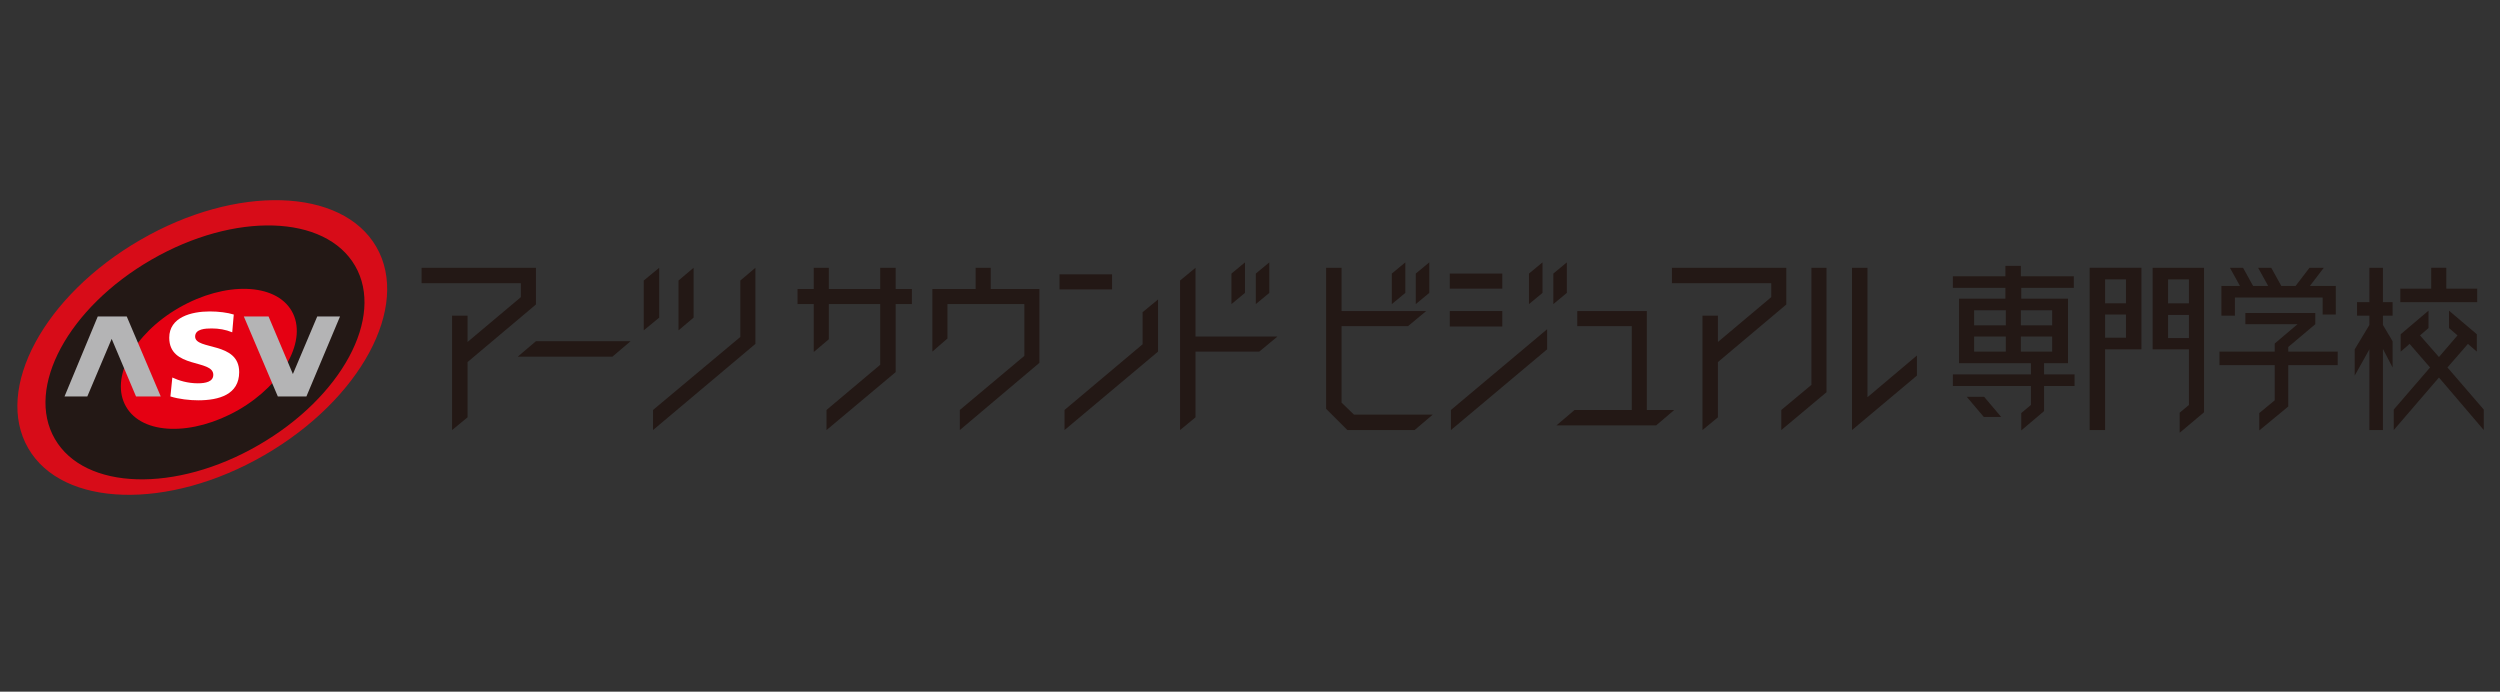 <?xml version="1.0" encoding="utf-8"?>
<!-- Generator: Adobe Illustrator 25.2.3, SVG Export Plug-In . SVG Version: 6.00 Build 0)  -->
<svg version="1.1" id="レイヤー_1" xmlns="http://www.w3.org/2000/svg" xmlns:xlink="http://www.w3.org/1999/xlink" x="0px"
	 y="0px" viewBox="0 0 647 179" style="enable-background:new 0 0 647 179;" xml:space="preserve">
<rect x="0" y="0" width="647" height="179" fill="#333333" stroke="none"/>
<style type="text/css">
	.st0{fill:#231815;}
	.st1{fill:#D70C18;}
	.st2{fill:#E50012;}
	.st3{fill:#B4B4B5;}
	.st4{fill:#FFFFFF;}
</style>
<g>
	<rect x="274.2" y="71" class="st0" width="13.6" height="3.9"/>
	<polygon class="st0" points="295.7,89.1 275.5,106.1 275.5,111.3 299.7,91 299.7,77.5 295.7,80.8 	"/>
	<polygon class="st0" points="134,92.3 158.5,92.3 163.2,88.3 138.7,88.3 	"/>
	<polygon class="st0" points="426.2,80.5 408.2,80.5 408.2,84.4 422.3,84.4 422.3,106.1 407.5,106.1 402.8,110.1 428.6,110.1 
		433.3,106.1 426.2,106.1 	"/>
	<polygon class="st0" points="256.4,74.8 256.4,69.3 252.5,69.3 252.5,74.8 241.3,74.8 241.3,91 245.2,87.6 245.2,78.7 265.1,78.7 
		265.1,92.1 248.4,106.1 248.4,111.3 269,93.9 269,74.8 	"/>
	<polygon class="st0" points="170.6,69.3 166.6,72.6 166.6,85.5 170.6,82.2 	"/>
	<polygon class="st0" points="179.5,69.3 175.6,72.6 175.6,85.5 179.5,82.2 	"/>
	<polygon class="st0" points="309.4,69.3 305.4,72.6 305.4,111.3 309.4,108 309.4,91 325.9,91 330.6,87.1 309.4,87.1 	"/>
	<polygon class="st0" points="322.2,67.9 318.7,70.8 318.7,78.7 322.2,75.8 	"/>
	<polygon class="st0" points="328.5,67.9 325,70.8 325,78.7 328.5,75.8 	"/>
	<polygon class="st0" points="375.5,111.3 400.4,90.4 400.4,85.2 375.5,106.1 	"/>
	<polygon class="st0" points="399.2,67.9 395.7,70.8 395.7,78.7 399.2,75.8 	"/>
	<polygon class="st0" points="405.5,67.9 402,70.8 402,78.7 405.5,75.8 	"/>
	<rect x="375.2" y="70.8" class="st0" width="13.6" height="3.9"/>
	<rect x="375.2" y="80.5" class="st0" width="13.6" height="4"/>
	<polygon class="st0" points="483.3,69.3 479.3,69.3 479.3,111.3 496.1,97.2 496.1,92 483.3,102.8 	"/>
	<polygon class="st0" points="468.8,99.6 461,106.1 461,111.3 472.7,101.5 472.7,69.3 468.8,69.3 	"/>
	<path class="st0" d="M540.8,69.3v42h4V90.4h9.4V69.3H540.8z M550.2,87.4h-5.4v-6h5.4V87.4z M544.8,72.3h5.4v6.2h-5.4V72.3z"/>
	<path class="st0" d="M557.1,69.3v21.1h9.4v14.4l-2.4,2v5.2l6.3-5.3V69.3H557.1z M566.5,78.5h-5.4v-6.2h5.4V78.5z M561.1,81.5h5.4v6
		h-5.4V81.5z"/>
	<polygon class="st0" points="578.4,77 601.1,77 601.1,81.4 604.5,81.4 604.5,74 597.8,74 601.4,69.3 597.7,69.3 594.1,74 590.4,74 
		587.8,69.3 584.4,69.3 587,74 583.1,74 580.5,69.3 577.1,69.3 579.7,74 574.9,74 574.9,81.7 578.4,81.7 	"/>
	<polygon class="st0" points="592.2,89.8 599.2,83.9 599.2,81 581.1,81 581.1,83.9 594.6,83.9 588.7,88.9 588.7,91 574.4,91 
		574.4,94.5 588.7,94.5 588.7,103.6 584.7,106.9 584.7,111.4 592.2,105.2 592.2,94.5 605,94.5 605,91 592.2,91 	"/>
	<polygon class="st0" points="363.7,67.9 360.2,70.8 360.2,78.7 363.7,75.8 	"/>
	<polygon class="st0" points="369.9,67.9 366.4,70.8 366.4,78.7 369.9,75.8 	"/>
	<polygon class="st0" points="347.2,104.2 347.2,84.4 364.4,84.4 369.1,80.5 347.2,80.5 347.2,69.3 343.2,69.3 343.2,105.8 
		348.7,111.3 366.1,111.3 370.8,107.3 350.4,107.3 	"/>
	<polygon class="st0" points="191.6,87.2 169,106.1 169,111.3 195.5,89 195.5,69.3 191.6,72.6 	"/>
	<polygon class="st0" points="231.8,69.3 227.8,69.3 227.8,74.8 214.5,74.8 214.5,69.3 210.6,69.3 210.6,74.8 206.4,74.8 
		206.4,78.7 210.6,78.7 210.6,91.1 214.5,87.8 214.5,78.7 227.8,78.7 227.8,94.4 213.9,106.1 213.9,111.3 231.8,96.3 231.8,78.7 
		236,78.7 236,74.8 231.8,74.8 	"/>
	<polygon class="st0" points="509,102.7 513.4,107.9 517.9,107.9 513.5,102.7 	"/>
	<path class="st0" d="M529,96.9V94h6.2V77.3v0l-12.1,0v-2.8h13.6v-3H523v-2.7h-4v2.7h-13.6v3h13.6v2.8H507V94h18.6v2.9h-20.2v3h20.2
		v4.9l-2.5,2.1v4.5l5.9-5v-6.5h7.9v-3H529z M519.1,91h-8.2v-3.9h8.2V91z M519.1,84.2h-8.2v-3.9h8.2V84.2z M523,80.3h8.1v3.9H523
		V80.3z M523,87.1h8.1V91H523V87.1z"/>
	<polygon class="st0" points="616.7,69.3 613.2,69.3 613.2,78.2 610,78.2 610,81.7 613.2,81.7 613.2,84.1 609.4,90.4 609.4,97.2 
		613.2,90.4 613.2,111.3 616.7,111.3 616.7,90.3 619.2,95.1 619.2,88.3 616.7,84.1 616.7,81.7 619.2,81.7 619.2,78.2 616.7,78.2 	
		"/>
	<polygon class="st0" points="641.1,74.7 633.1,74.7 633.1,69.3 629.2,69.3 629.2,74.7 621.2,74.7 621.2,78.2 641.1,78.2 	"/>
	<polygon class="st0" points="642.8,106 633.4,95.1 638.7,89 641,91 641,86.5 633.8,80.4 633.8,84.9 636,86.8 631.2,92.4 
		626.3,86.8 628.5,84.9 628.5,80.4 621.3,86.5 621.3,91 623.6,89 628.9,95.1 619.5,106 619.5,111.3 631.2,97.7 642.8,111.3 	"/>
	<polygon class="st0" points="138.7,78.8 138.7,69.3 109.1,69.3 109.1,73.3 134.8,73.3 134.8,76.9 121,88.5 121,81.7 117,81.7 
		117,111.3 121,108 121,93.7 	"/>
	<polygon class="st0" points="462.3,78.8 462.3,69.3 432.7,69.3 432.7,73.3 458.4,73.3 458.4,76.9 444.6,88.5 444.6,81.7 
		440.6,81.7 440.6,111.3 444.6,108 444.6,93.7 	"/>
	<path class="st1" d="M97.4,63.9c8.9,15.4-4.1,39.5-29,53.9c-24.9,14.4-52.3,13.5-61.1-1.8c-8.9-15.4,4.1-39.5,29-53.9
		C61.1,47.7,88.5,48.5,97.4,63.9"/>
	<path class="st0" d="M91.9,68.8c7.7,13.3-3.5,34-25,46.4c-21.4,12.4-45,11.7-52.7-1.6c-7.7-13.3,3.5-34,25-46.4
		C60.7,54.8,84.2,55.5,91.9,68.8"/>
	<path class="st2" d="M75.5,80.5c4.2,7.3-2,18.8-13.8,25.6c-11.9,6.8-24.9,6.5-29.1-0.9c-4.2-7.3,1.9-18.8,13.8-25.6
		C58.3,72.8,71.3,73.2,75.5,80.5"/>
	<polygon class="st3" points="32.8,81.9 25.3,81.9 16.7,102.6 22.6,102.6 28.9,87.7 35.2,102.6 41.6,102.6 	"/>
	<polygon class="st3" points="82.1,81.9 75.8,96.8 69.5,81.9 63.1,81.9 71.9,102.6 79.3,102.6 88,81.9 	"/>
	<path class="st4" d="M44.6,97.7c1.7,0.8,4,1.5,6.6,1.5c2,0,4-0.4,4-2.2c0-4.1-11.4-1.5-11.4-9.6c0-5.3,5.7-6.8,10.5-6.8
		c2.3,0,4.6,0.3,6.2,0.8L60.1,86c-1.7-0.7-3.5-1-5.3-1c-1.6,0-4.3,0.1-4.3,2.1c0,3.6,11.4,1.2,11.4,9.2c0,5.8-5.2,7.3-10.6,7.3
		c-2.2,0-5-0.3-7.2-1L44.6,97.7z"/>
</g>
</svg>
